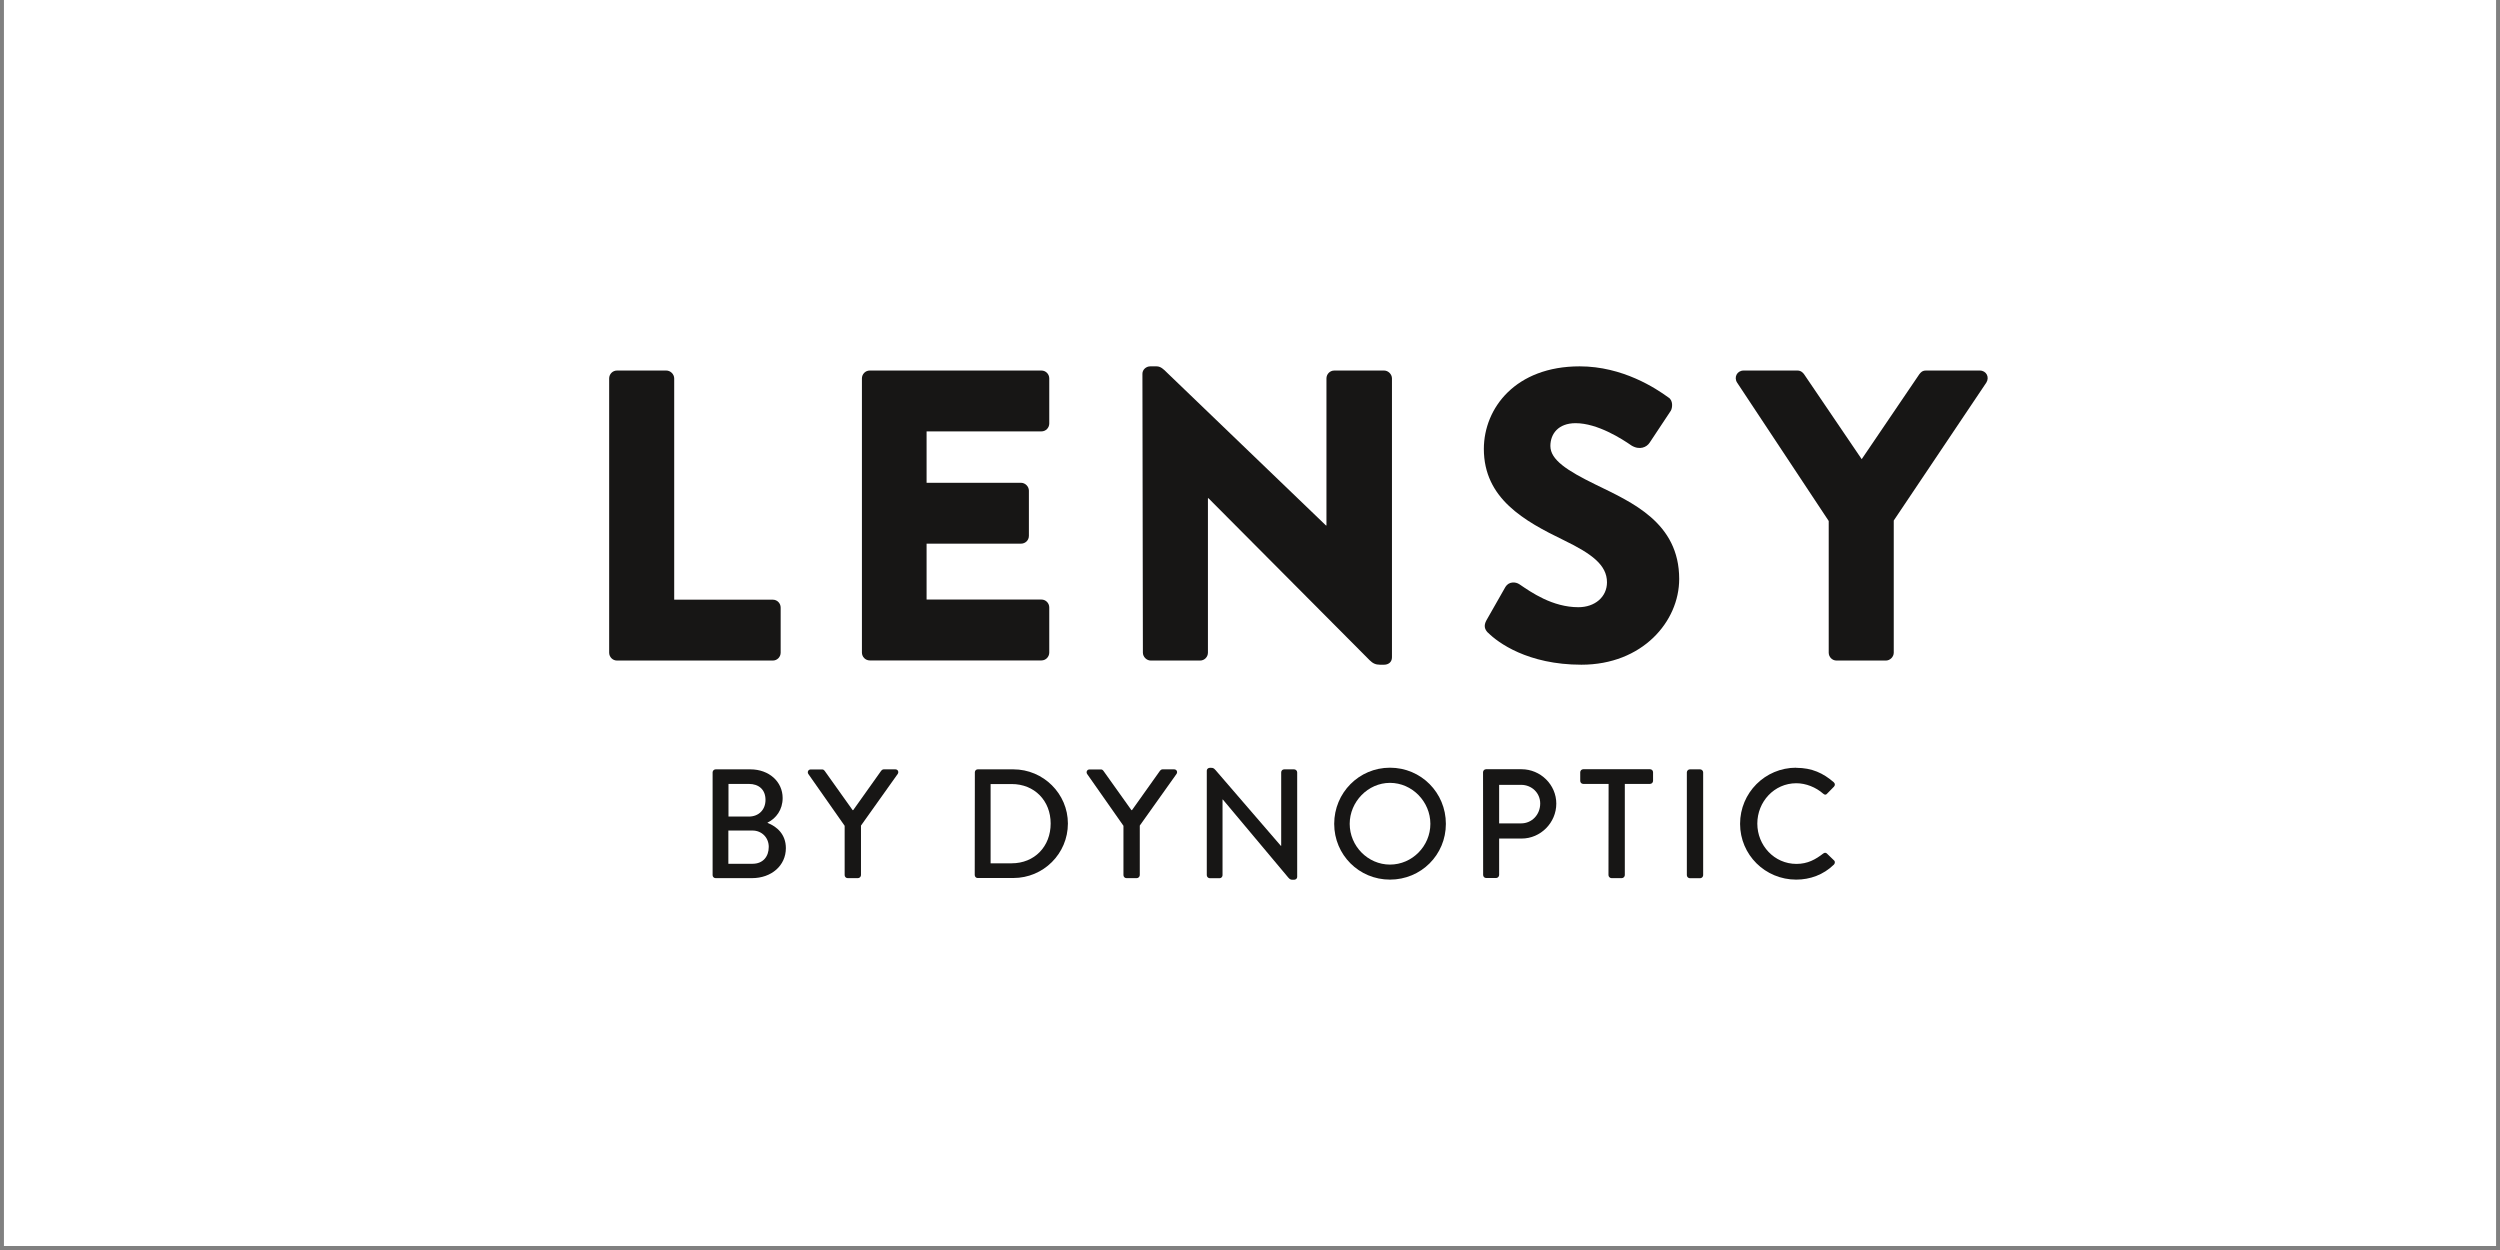 <svg xmlns="http://www.w3.org/2000/svg" xmlns:xlink="http://www.w3.org/1999/xlink" width="420" zoomAndPan="magnify" viewBox="0 0 315 157.5" height="210" preserveAspectRatio="xMidYMid meet" version="1.0"><rect x="0" y="0" width="315" height="157.5" fill="#808080" stroke="none"/><defs><clipPath id="ff6564ee28"><path d="M 0.5 0 L 314.5 0 L 314.5 157 L 0.5 157 Z M 0.5 0 " clip-rule="nonzero"/></clipPath><clipPath id="08a28f5a56"><path d="M 76.582 46.609 L 98.566 46.609 L 98.566 83.453 L 76.582 83.453 Z M 76.582 46.609 " clip-rule="nonzero"/></clipPath><clipPath id="b80ca97d62"><path d="M 76.754 47.68 C 76.754 47.152 77.176 46.688 77.746 46.688 L 83.957 46.688 C 84.48 46.688 84.949 47.152 84.949 47.68 L 84.949 75.559 L 97.371 75.559 C 97.941 75.559 98.363 76.027 98.363 76.551 L 98.363 82.238 C 98.363 82.762 97.941 83.23 97.371 83.23 L 77.746 83.23 C 77.176 83.23 76.754 82.762 76.754 82.238 Z M 76.754 47.68 " clip-rule="nonzero"/></clipPath><clipPath id="159e627e31"><path d="M 108.473 46.609 L 132.312 46.609 L 132.312 83.453 L 108.473 83.453 Z M 108.473 46.609 " clip-rule="nonzero"/></clipPath><clipPath id="f0e67a0f45"><path d="M 108.602 47.68 C 108.602 47.152 109.023 46.688 109.594 46.688 L 131.219 46.688 C 131.785 46.688 132.207 47.152 132.207 47.68 L 132.207 53.363 C 132.207 53.891 131.785 54.355 131.219 54.355 L 116.75 54.355 L 116.75 60.832 L 128.652 60.832 C 129.176 60.832 129.641 61.297 129.641 61.824 L 129.641 67.508 C 129.641 68.094 129.176 68.5 128.652 68.5 L 116.75 68.5 L 116.75 75.543 L 131.219 75.543 C 131.785 75.543 132.207 76.012 132.207 76.535 L 132.207 82.223 C 132.207 82.746 131.785 83.215 131.219 83.215 L 109.594 83.215 C 109.023 83.215 108.602 82.746 108.602 82.223 Z M 108.602 47.68 " clip-rule="nonzero"/></clipPath><clipPath id="d4144c8fa4"><path d="M 143.77 46 L 175.66 46 L 175.66 83.766 L 143.77 83.766 Z M 143.77 46 " clip-rule="nonzero"/></clipPath><clipPath id="325b181099"><path d="M 143.945 47.094 C 143.945 46.57 144.414 46.16 144.938 46.16 L 145.727 46.16 C 146.25 46.16 146.617 46.527 147.039 46.949 L 167.074 66.211 L 167.133 66.211 L 167.133 47.68 C 167.133 47.152 167.555 46.688 168.125 46.688 L 174.395 46.688 C 174.918 46.688 175.387 47.152 175.387 47.68 L 175.387 82.82 C 175.387 83.449 174.918 83.754 174.395 83.754 L 173.871 83.754 C 173.344 83.754 172.98 83.594 172.57 83.184 L 152.258 62.77 L 152.199 62.77 L 152.199 82.238 C 152.199 82.762 151.777 83.23 151.211 83.23 L 144.996 83.23 C 144.473 83.23 144.004 82.762 144.004 82.238 Z M 143.945 47.094 " clip-rule="nonzero"/></clipPath><clipPath id="c23186b1fe"><path d="M 186.805 46 L 211.883 46 L 211.883 83.766 L 186.805 83.766 Z M 186.805 46 " clip-rule="nonzero"/></clipPath><clipPath id="3d179ef477"><path d="M 187.488 79.73 C 187.066 79.305 186.922 78.84 187.285 78.168 L 189.691 73.941 C 190.113 73.27 190.945 73.27 191.469 73.633 C 192.93 74.625 195.598 76.508 198.879 76.508 C 200.965 76.508 202.48 75.207 202.48 73.371 C 202.48 71.184 200.539 69.77 197.098 68.094 C 192.039 65.645 186.965 62.812 186.965 56.559 C 186.98 51.383 190.988 46.16 199.039 46.16 C 204.461 46.16 208.648 48.934 210.207 50.07 C 210.836 50.434 210.734 51.383 210.527 51.746 L 207.859 55.77 C 207.496 56.34 206.605 56.762 205.57 56.137 C 204.375 55.305 201.285 53.32 198.527 53.32 C 196.34 53.32 195.348 54.676 195.348 56.195 C 195.348 57.914 197.391 59.27 201.035 61.051 C 205.629 63.297 211.578 65.848 211.578 72.949 C 211.578 78.328 206.926 83.754 199.258 83.754 C 192.477 83.754 188.715 80.941 187.504 79.73 " clip-rule="nonzero"/></clipPath><clipPath id="39c3a1a79e"><path d="M 218.695 46.609 L 250.586 46.609 L 250.586 83.453 L 218.695 83.453 Z M 218.695 46.609 " clip-rule="nonzero"/></clipPath><clipPath id="fa16370bd8"><path d="M 230.418 65.645 L 218.871 48.203 C 218.445 47.531 218.871 46.688 219.699 46.688 L 226.48 46.688 C 226.906 46.688 227.168 46.949 227.312 47.152 L 234.574 57.855 L 241.836 47.152 C 241.996 46.949 242.199 46.688 242.668 46.688 L 249.449 46.688 C 250.281 46.688 250.703 47.52 250.281 48.203 L 238.613 65.586 L 238.613 82.238 C 238.613 82.762 238.148 83.23 237.621 83.23 L 231.41 83.23 C 230.84 83.23 230.418 82.762 230.418 82.238 Z M 230.418 65.645 " clip-rule="nonzero"/></clipPath><clipPath id="a28a2a9866"><path d="M 89.586 96.77 L 99.184 96.77 L 99.184 110.699 L 89.586 110.699 Z M 89.586 96.77 " clip-rule="nonzero"/></clipPath><clipPath id="16766596f5"><path d="M 94.355 102.887 C 95.609 102.887 96.453 102.023 96.453 100.785 C 96.453 99.488 95.609 98.773 94.355 98.773 L 91.789 98.773 L 91.789 102.887 Z M 94.82 108.836 C 96.148 108.836 96.863 107.918 96.863 106.707 C 96.863 105.512 95.957 104.648 94.82 104.648 L 91.773 104.648 L 91.773 108.836 Z M 96.715 103.688 C 97.883 104.141 99.02 105.117 99.02 106.867 C 99.02 109.055 97.211 110.645 94.746 110.645 L 90.168 110.645 C 89.949 110.645 89.789 110.469 89.789 110.277 L 89.789 97.316 C 89.789 97.125 89.949 96.938 90.168 96.938 L 94.543 96.938 C 96.906 96.938 98.613 98.496 98.613 100.551 C 98.613 102.023 97.797 103.117 96.715 103.645 Z M 96.715 103.688 " clip-rule="nonzero"/></clipPath><clipPath id="680970560f"><path d="M 101.66 96.77 L 113.426 96.77 L 113.426 110.699 L 101.66 110.699 Z M 101.66 96.77 " clip-rule="nonzero"/></clipPath><clipPath id="48f6ed3ce5"><path d="M 107.508 102.07 L 111.035 97.109 C 111.094 97.039 111.211 96.938 111.344 96.938 L 112.816 96.938 C 113.121 96.938 113.281 97.242 113.121 97.504 L 108.484 104.023 L 108.484 110.266 C 108.484 110.453 108.309 110.645 108.105 110.645 L 106.809 110.645 C 106.59 110.645 106.426 110.469 106.426 110.266 L 106.426 104.051 L 101.848 97.52 C 101.688 97.258 101.848 96.949 102.156 96.949 L 103.598 96.949 C 103.758 96.949 103.848 97.055 103.906 97.125 L 107.434 102.082 Z M 107.508 102.07 " clip-rule="nonzero"/></clipPath><clipPath id="d2a70d3aa1"><path d="M 122.715 96.77 L 134.789 96.77 L 134.789 110.699 L 122.715 110.699 Z M 122.715 96.77 " clip-rule="nonzero"/></clipPath><clipPath id="21bff535b2"><path d="M 127.469 108.777 C 130.344 108.777 132.383 106.664 132.383 103.762 C 132.383 100.887 130.344 98.789 127.469 98.789 L 124.816 98.789 L 124.816 108.777 Z M 122.832 97.301 C 122.832 97.109 122.992 96.938 123.184 96.938 L 127.688 96.938 C 131.465 96.938 134.555 100.012 134.555 103.762 C 134.555 107.566 131.465 110.629 127.688 110.629 L 123.168 110.629 C 122.977 110.629 122.816 110.453 122.816 110.25 Z M 122.832 97.301 " clip-rule="nonzero"/></clipPath><clipPath id="919fd3cf99"><path d="M 136.648 96.77 L 148.414 96.77 L 148.414 110.699 L 136.648 110.699 Z M 136.648 96.77 " clip-rule="nonzero"/></clipPath><clipPath id="1a7151ff33"><path d="M 142.637 102.07 L 146.164 97.109 C 146.223 97.039 146.34 96.938 146.469 96.938 L 147.941 96.938 C 148.25 96.938 148.41 97.242 148.25 97.504 L 143.613 104.023 L 143.613 110.266 C 143.613 110.453 143.438 110.645 143.234 110.645 L 141.934 110.645 C 141.715 110.645 141.555 110.469 141.555 110.266 L 141.555 104.051 L 136.977 97.52 C 136.816 97.258 136.977 96.949 137.285 96.949 L 138.727 96.949 C 138.887 96.949 138.977 97.055 139.031 97.125 L 142.562 102.082 Z M 142.637 102.07 " clip-rule="nonzero"/></clipPath><clipPath id="5a5505cebb"><path d="M 152 96.457 L 163.586 96.457 L 163.586 111 L 152 111 Z M 152 96.457 " clip-rule="nonzero"/></clipPath><clipPath id="f141aa2931"><path d="M 152.055 97.098 C 152.055 96.906 152.23 96.746 152.434 96.746 L 152.578 96.746 C 152.785 96.746 152.914 96.746 153.164 97.039 L 161.387 106.574 L 161.43 106.574 L 161.43 97.316 C 161.43 97.109 161.59 96.938 161.809 96.938 L 163.062 96.938 C 163.254 96.938 163.445 97.109 163.445 97.316 L 163.445 110.496 C 163.445 110.688 163.27 110.848 163.062 110.848 L 162.891 110.848 C 162.699 110.848 162.555 110.848 162.32 110.57 L 154.082 100.742 L 154.039 100.742 L 154.039 110.277 C 154.039 110.469 153.879 110.656 153.672 110.656 L 152.434 110.656 C 152.246 110.656 152.055 110.484 152.055 110.277 Z M 152.055 97.098 " clip-rule="nonzero"/></clipPath><clipPath id="24b6afabe5"><path d="M 168 96.457 L 182.469 96.457 L 182.469 111 L 168 111 Z M 168 96.457 " clip-rule="nonzero"/></clipPath><clipPath id="1fab4fe722"><path d="M 175.137 108.938 C 177.938 108.938 180.227 106.605 180.227 103.805 C 180.227 101.02 177.938 98.641 175.137 98.641 C 172.352 98.641 170.062 101.035 170.062 103.805 C 170.062 106.605 172.352 108.938 175.137 108.938 M 175.137 96.73 C 179.062 96.73 182.18 99.883 182.18 103.805 C 182.18 107.727 179.047 110.832 175.137 110.832 C 171.23 110.832 168.109 107.711 168.109 103.805 C 168.109 99.895 171.23 96.73 175.137 96.73 " clip-rule="nonzero"/></clipPath><clipPath id="0a26f4e760"><path d="M 186.805 96.77 L 196.094 96.77 L 196.094 110.699 L 186.805 110.699 Z M 186.805 96.77 " clip-rule="nonzero"/></clipPath><clipPath id="878f8b7cee"><path d="M 191.66 103.746 C 193.016 103.746 194.066 102.652 194.066 101.238 C 194.066 99.91 193 98.891 191.66 98.891 L 188.891 98.891 L 188.891 103.746 Z M 186.863 97.301 C 186.863 97.109 187.023 96.922 187.242 96.922 L 191.703 96.922 C 194.109 96.922 196.094 98.875 196.094 101.254 C 196.094 103.672 194.109 105.656 191.734 105.656 L 188.891 105.656 L 188.891 110.25 C 188.891 110.438 188.715 110.629 188.523 110.629 L 187.258 110.629 C 187.039 110.629 186.875 110.453 186.875 110.25 Z M 186.863 97.301 " clip-rule="nonzero"/></clipPath><clipPath id="8eae3c13da"><path d="M 199 96.77 L 208.477 96.77 L 208.477 110.699 L 199 110.699 Z M 199 96.77 " clip-rule="nonzero"/></clipPath><clipPath id="3ff743e24e"><path d="M 202.684 98.773 L 199.492 98.773 C 199.273 98.773 199.109 98.598 199.109 98.395 L 199.109 97.301 C 199.109 97.109 199.273 96.922 199.492 96.922 L 207.902 96.922 C 208.121 96.922 208.285 97.098 208.285 97.301 L 208.285 98.395 C 208.285 98.582 208.121 98.773 207.902 98.773 L 204.727 98.773 L 204.727 110.266 C 204.727 110.453 204.551 110.645 204.348 110.645 L 203.047 110.645 C 202.859 110.645 202.668 110.469 202.668 110.266 Z M 202.684 98.773 " clip-rule="nonzero"/></clipPath><clipPath id="6e0cab97b7"><path d="M 212.504 96.77 L 214.672 96.77 L 214.672 110.699 L 212.504 110.699 Z M 212.504 96.77 " clip-rule="nonzero"/></clipPath><clipPath id="a81964971f"><path d="M 212.543 97.316 C 212.543 97.125 212.715 96.938 212.922 96.938 L 214.219 96.938 C 214.406 96.938 214.598 97.109 214.598 97.316 L 214.598 110.277 C 214.598 110.469 214.422 110.656 214.219 110.656 L 212.922 110.656 C 212.73 110.656 212.543 110.484 212.543 110.277 Z M 212.543 97.316 " clip-rule="nonzero"/></clipPath><clipPath id="acaa9a98f8"><path d="M 219.004 96.457 L 231.391 96.457 L 231.391 111 L 219.004 111 Z M 219.004 96.457 " clip-rule="nonzero"/></clipPath><clipPath id="5983e81358"><path d="M 226.32 96.746 C 228.305 96.746 229.734 97.418 231.059 98.57 C 231.234 98.73 231.234 98.965 231.074 99.125 L 230.215 100 C 230.082 100.172 229.91 100.172 229.719 100 C 228.801 99.195 227.547 98.688 226.336 98.688 C 223.535 98.688 221.422 101.035 221.422 103.773 C 221.422 106.516 223.551 108.852 226.352 108.852 C 227.781 108.852 228.77 108.281 229.719 107.551 C 229.895 107.406 230.07 107.434 230.184 107.539 L 231.09 108.414 C 231.25 108.543 231.207 108.805 231.074 108.938 C 229.746 110.234 228.055 110.832 226.32 110.832 C 222.414 110.832 219.25 107.711 219.25 103.805 C 219.25 99.895 222.398 96.73 226.32 96.73 " clip-rule="nonzero"/></clipPath></defs><g clip-path="url(#ff6564ee28)"><path fill="#ffffff" d="M 0.5 0 L 314.5 0 L 314.5 157 L 0.5 157 Z M 0.5 0 " fill-opacity="1" fill-rule="nonzero"/><path fill="#ffffff" d="M 0.5 0 L 314.5 0 L 314.5 157 L 0.5 157 Z M 0.5 0 " fill-opacity="1" fill-rule="nonzero"/></g><g clip-path="url(#08a28f5a56)"><g clip-path="url(#b80ca97d62)"><path fill="#171615" d="M 69.461 38.871 L 258.016 38.871 L 258.016 118.133 L 69.461 118.133 Z M 69.461 38.871 " fill-opacity="1" fill-rule="nonzero"/></g></g><g clip-path="url(#159e627e31)"><g clip-path="url(#f0e67a0f45)"><path fill="#171615" d="M 69.461 38.871 L 258.016 38.871 L 258.016 118.133 L 69.461 118.133 Z M 69.461 38.871 " fill-opacity="1" fill-rule="nonzero"/></g></g><g clip-path="url(#d4144c8fa4)"><g clip-path="url(#325b181099)"><path fill="#171615" d="M 69.461 38.871 L 258.016 38.871 L 258.016 118.133 L 69.461 118.133 Z M 69.461 38.871 " fill-opacity="1" fill-rule="nonzero"/></g></g><g clip-path="url(#c23186b1fe)"><g clip-path="url(#3d179ef477)"><path fill="#171615" d="M 69.461 38.871 L 258.016 38.871 L 258.016 118.133 L 69.461 118.133 Z M 69.461 38.871 " fill-opacity="1" fill-rule="nonzero"/></g></g><g clip-path="url(#39c3a1a79e)"><g clip-path="url(#fa16370bd8)"><path fill="#171615" d="M 69.461 38.871 L 258.016 38.871 L 258.016 118.133 L 69.461 118.133 Z M 69.461 38.871 " fill-opacity="1" fill-rule="nonzero"/></g></g><g clip-path="url(#a28a2a9866)"><g clip-path="url(#16766596f5)"><path fill="#171615" d="M 69.461 38.871 L 258.016 38.871 L 258.016 118.133 L 69.461 118.133 Z M 69.461 38.871 " fill-opacity="1" fill-rule="nonzero"/></g></g><g clip-path="url(#680970560f)"><g clip-path="url(#48f6ed3ce5)"><path fill="#171615" d="M 69.461 38.871 L 258.016 38.871 L 258.016 118.133 L 69.461 118.133 Z M 69.461 38.871 " fill-opacity="1" fill-rule="nonzero"/></g></g><g clip-path="url(#d2a70d3aa1)"><g clip-path="url(#21bff535b2)"><path fill="#171615" d="M 69.461 38.871 L 258.016 38.871 L 258.016 118.133 L 69.461 118.133 Z M 69.461 38.871 " fill-opacity="1" fill-rule="nonzero"/></g></g><g clip-path="url(#919fd3cf99)"><g clip-path="url(#1a7151ff33)"><path fill="#171615" d="M 69.461 38.871 L 258.016 38.871 L 258.016 118.133 L 69.461 118.133 Z M 69.461 38.871 " fill-opacity="1" fill-rule="nonzero"/></g></g><g clip-path="url(#5a5505cebb)"><g clip-path="url(#f141aa2931)"><path fill="#171615" d="M 69.461 38.871 L 258.016 38.871 L 258.016 118.133 L 69.461 118.133 Z M 69.461 38.871 " fill-opacity="1" fill-rule="nonzero"/></g></g><g clip-path="url(#24b6afabe5)"><g clip-path="url(#1fab4fe722)"><path fill="#171615" d="M 69.461 38.871 L 258.016 38.871 L 258.016 118.133 L 69.461 118.133 Z M 69.461 38.871 " fill-opacity="1" fill-rule="nonzero"/></g></g><g clip-path="url(#0a26f4e760)"><g clip-path="url(#878f8b7cee)"><path fill="#171615" d="M 69.461 38.871 L 258.016 38.871 L 258.016 118.133 L 69.461 118.133 Z M 69.461 38.871 " fill-opacity="1" fill-rule="nonzero"/></g></g><g clip-path="url(#8eae3c13da)"><g clip-path="url(#3ff743e24e)"><path fill="#171615" d="M 69.461 38.871 L 258.016 38.871 L 258.016 118.133 L 69.461 118.133 Z M 69.461 38.871 " fill-opacity="1" fill-rule="nonzero"/></g></g><g clip-path="url(#6e0cab97b7)"><g clip-path="url(#a81964971f)"><path fill="#171615" d="M 69.461 38.871 L 258.016 38.871 L 258.016 118.133 L 69.461 118.133 Z M 69.461 38.871 " fill-opacity="1" fill-rule="nonzero"/></g></g><g clip-path="url(#acaa9a98f8)"><g clip-path="url(#5983e81358)"><path fill="#171615" d="M 69.461 38.871 L 258.016 38.871 L 258.016 118.133 L 69.461 118.133 Z M 69.461 38.871 " fill-opacity="1" fill-rule="nonzero"/></g></g></svg>